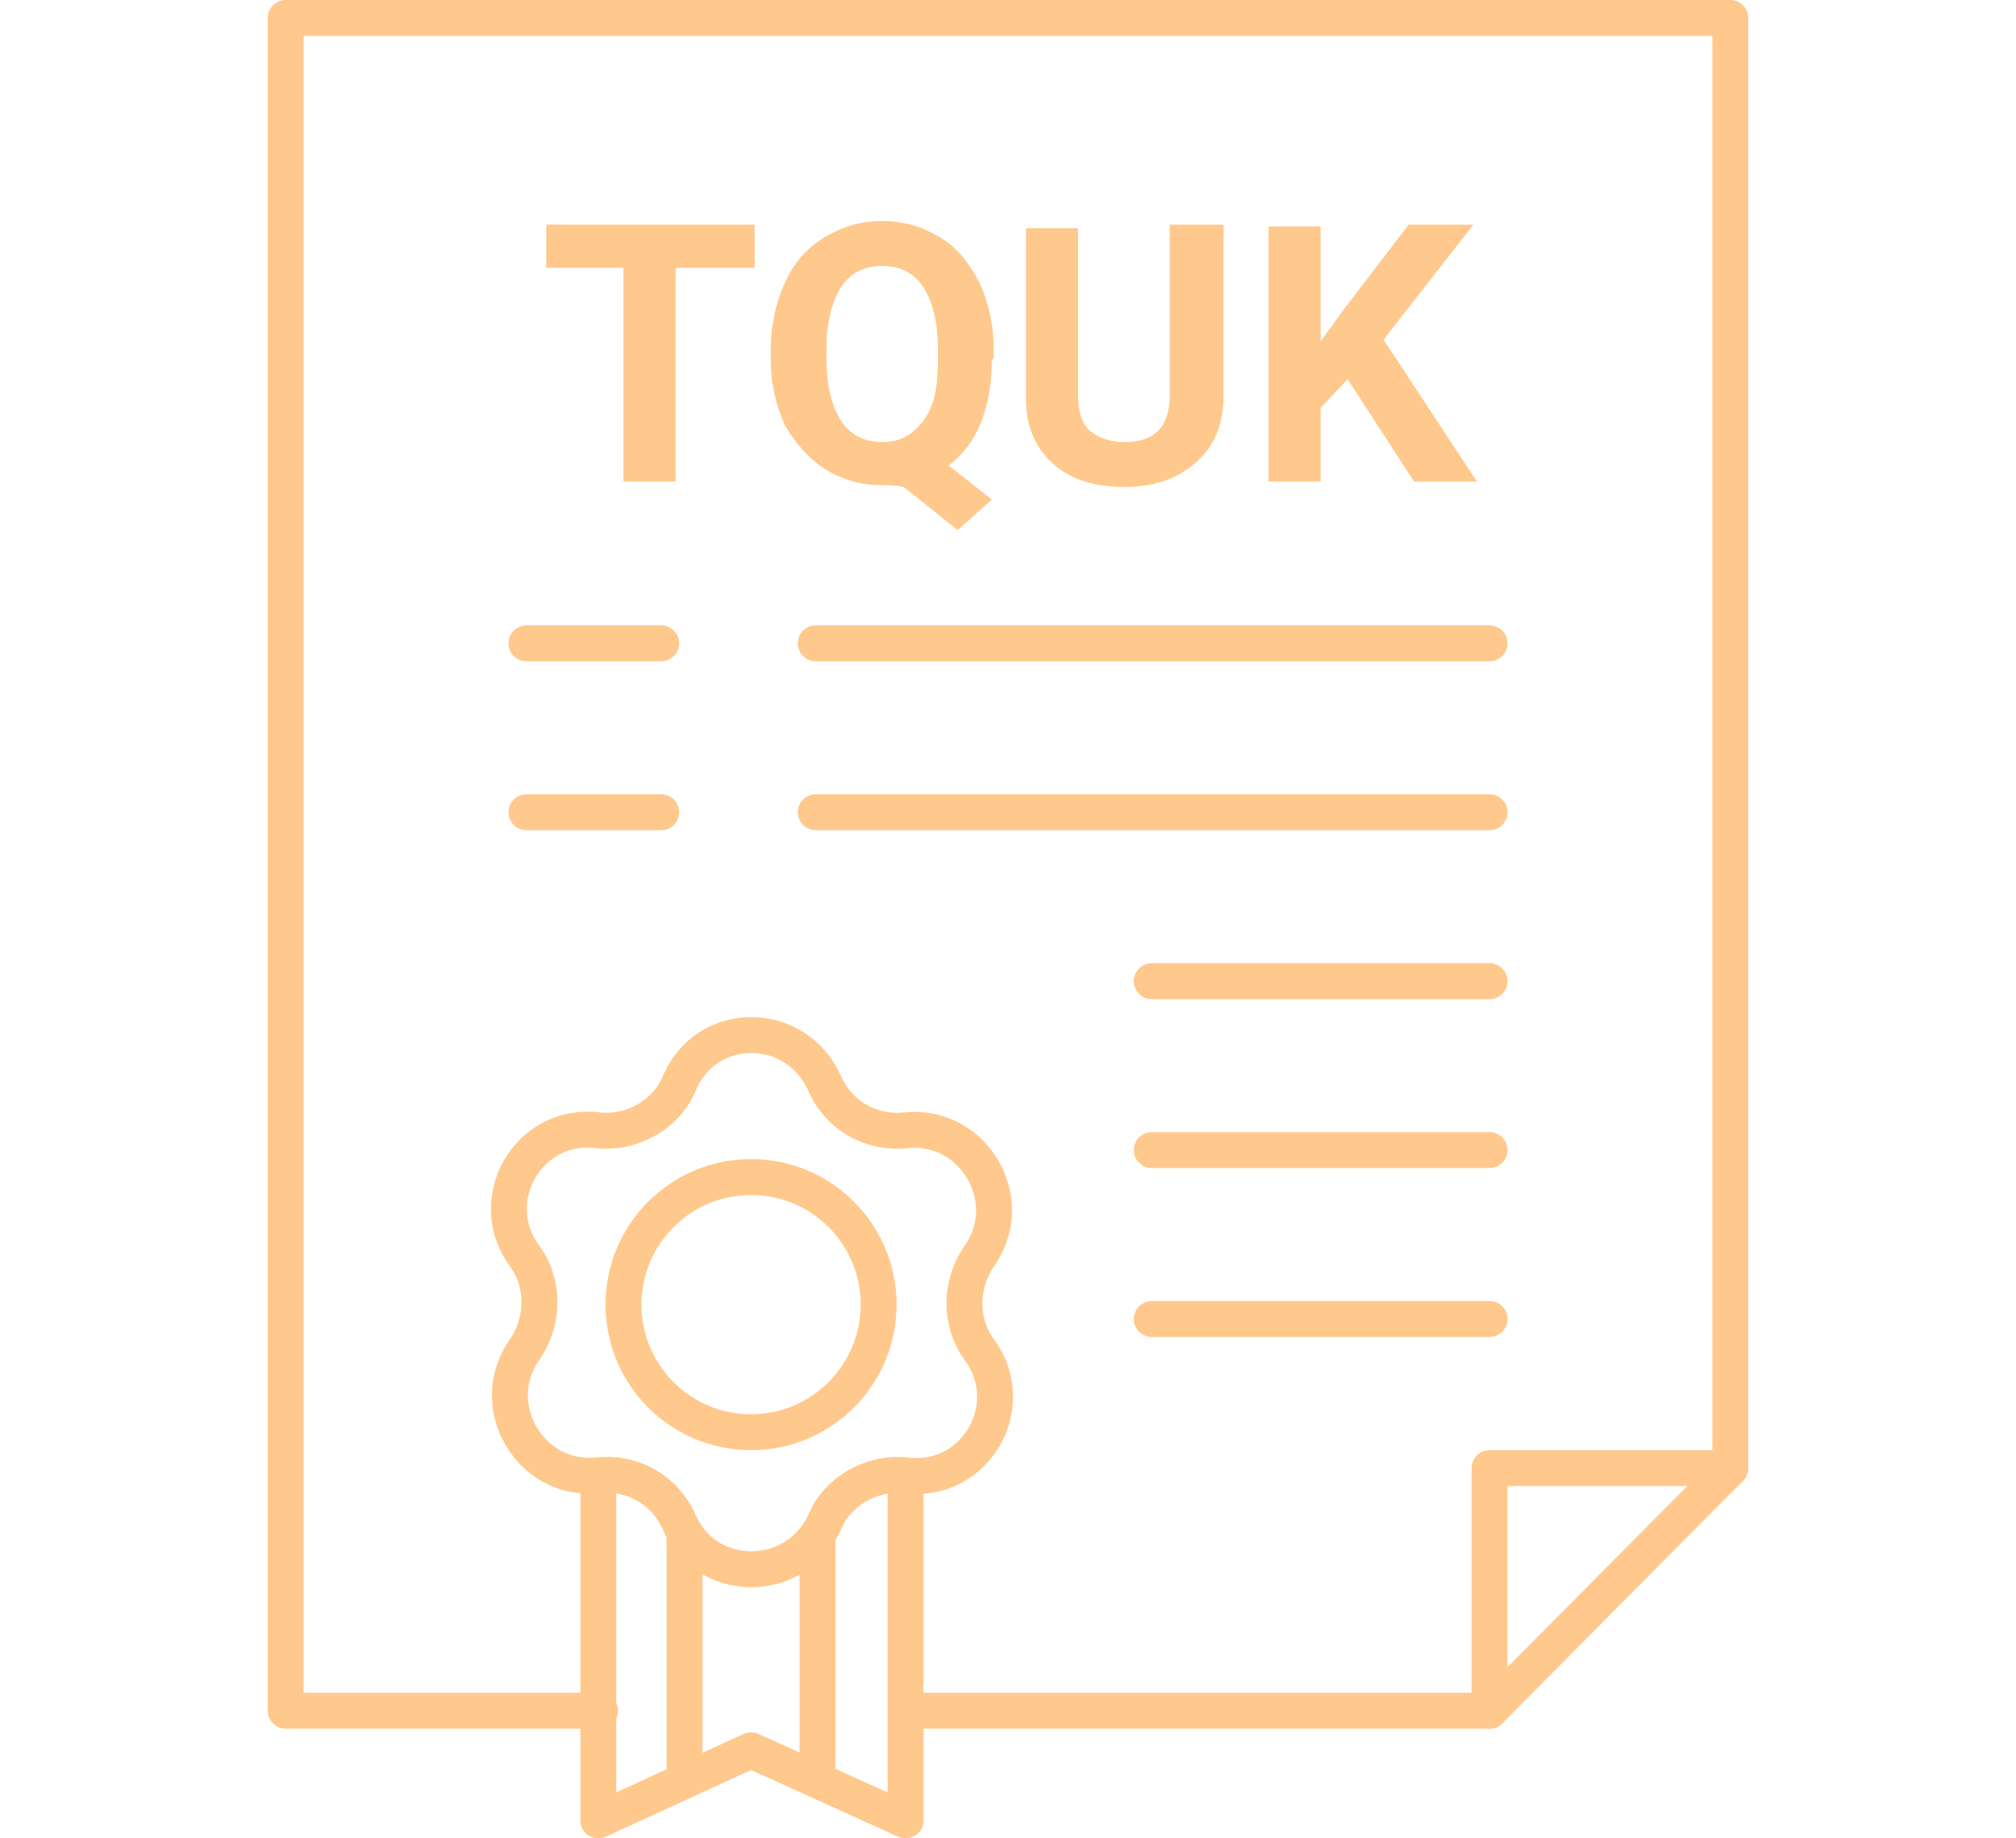 <?xml version="1.0" encoding="utf-8"?>
<!-- Generator: Adobe Illustrator 25.2.1, SVG Export Plug-In . SVG Version: 6.00 Build 0)  -->
<svg version="1.1" id="圖層_1" xmlns="http://www.w3.org/2000/svg" xmlns:xlink="http://www.w3.org/1999/xlink" x="0px" y="0px"
	 width="112.2px" height="102.3px" viewBox="0 0 112.2 102.3" style="enable-background:new 0 0 112.2 102.3;" xml:space="preserve"
	>
<style type="text/css">
	.st0{fill:#FFC98D;}
	.st1{fill:none;stroke:#FFC98D;stroke-width:2;stroke-linecap:round;stroke-linejoin:round;stroke-miterlimit:10;}
</style>
<g>
	<g>
		<path class="st0" d="M42,14.9h-4.4v11.9h-2.9V14.9h-4.3v-2.4H42V14.9z"/>
		<path class="st0" d="M55.2,20c0,1.3-0.2,2.5-0.6,3.5c-0.4,1-1,1.8-1.8,2.4l2.4,1.9l-1.9,1.7l-3-2.4C49.8,27,49.5,27,49.1,27
			c-1.2,0-2.2-0.3-3.2-0.9c-0.9-0.6-1.6-1.4-2.2-2.4c-0.5-1.1-0.8-2.3-0.8-3.6v-0.7c0-1.4,0.3-2.6,0.8-3.7c0.5-1.1,1.2-1.9,2.2-2.5
			s2-0.9,3.2-0.9s2.2,0.3,3.2,0.9s1.6,1.4,2.2,2.5c0.5,1.1,0.8,2.3,0.8,3.7V20z M52.2,19.4c0-1.5-0.3-2.6-0.8-3.4
			c-0.5-0.8-1.3-1.2-2.3-1.2c-1,0-1.8,0.4-2.3,1.2c-0.5,0.8-0.8,1.9-0.8,3.4V20c0,1.5,0.3,2.6,0.8,3.4c0.5,0.8,1.3,1.2,2.3,1.2
			c1,0,1.7-0.4,2.3-1.2s0.8-1.9,0.8-3.4V19.4z"/>
		<path class="st0" d="M68.1,12.6V22c0,1.6-0.5,2.8-1.5,3.7c-1,0.9-2.3,1.4-4,1.4c-1.7,0-3-0.4-4-1.3s-1.5-2.1-1.5-3.6v-9.5h2.9V22
			c0,0.9,0.2,1.6,0.7,2s1.1,0.6,1.9,0.6c1.7,0,2.5-0.9,2.5-2.6v-9.5H68.1z"/>
		<path class="st0" d="M75,21.1l-1.5,1.6v4.1h-2.9V12.6h2.9V19l1.3-1.8l3.6-4.7h3.6L77,18.9l5.2,7.9h-3.5L75,21.1z"/>
	</g>
	<g>
		<polyline class="st1" points="50.8,95.2 82.9,95.2 82.9,81.7 96.3,81.7 96.3,1 15.9,1 15.9,95.2 33.4,95.2 		"/>
		<line class="st1" x1="96.3" y1="81.7" x2="82.9" y2="95.2"/>
	</g>
	<g>
		<g>
			<line class="st1" x1="29.3" y1="35.8" x2="36.8" y2="35.8"/>
			<line class="st1" x1="45.4" y1="35.8" x2="82.9" y2="35.8"/>
		</g>
		<g>
			<line class="st1" x1="29.3" y1="45.2" x2="36.8" y2="45.2"/>
			<line class="st1" x1="45.4" y1="45.2" x2="82.9" y2="45.2"/>
		</g>
		<line class="st1" x1="64.1" y1="54.6" x2="82.9" y2="54.6"/>
		<line class="st1" x1="64.1" y1="64" x2="82.9" y2="64"/>
		<line class="st1" x1="64.1" y1="73.4" x2="82.9" y2="73.4"/>
	</g>
	<g>
		<polyline class="st1" points="50.4,82.3 50.4,101.3 41.8,97.4 33.3,101.3 33.3,82.3 		"/>
		<g>
			<line class="st1" x1="38.1" y1="98.5" x2="38.1" y2="85.6"/>
			<line class="st1" x1="45.5" y1="85.6" x2="45.5" y2="98.5"/>
		</g>
		<circle class="st1" cx="41.8" cy="72.6" r="7.1"/>
		<path class="st1" d="M45.9,60.3L45.9,60.3c0.8,1.8,2.6,2.8,4.5,2.6l0,0c3.8-0.4,6.3,3.9,4.1,7l0,0c-1.1,1.6-1.1,3.7,0,5.2l0,0
			c2.3,3.1-0.2,7.5-4.1,7l0,0c-1.9-0.2-3.8,0.9-4.5,2.6l0,0c-1.6,3.5-6.6,3.5-8.1,0l0,0c-0.8-1.8-2.6-2.8-4.5-2.6l0,0
			c-3.8,0.4-6.3-3.9-4.1-7l0,0c1.1-1.6,1.1-3.7,0-5.2l0,0c-2.3-3.1,0.2-7.5,4.1-7l0,0c1.9,0.2,3.8-0.9,4.5-2.6l0,0
			C39.3,56.7,44.3,56.7,45.9,60.3z"/>
	</g>
</g>
</svg>

